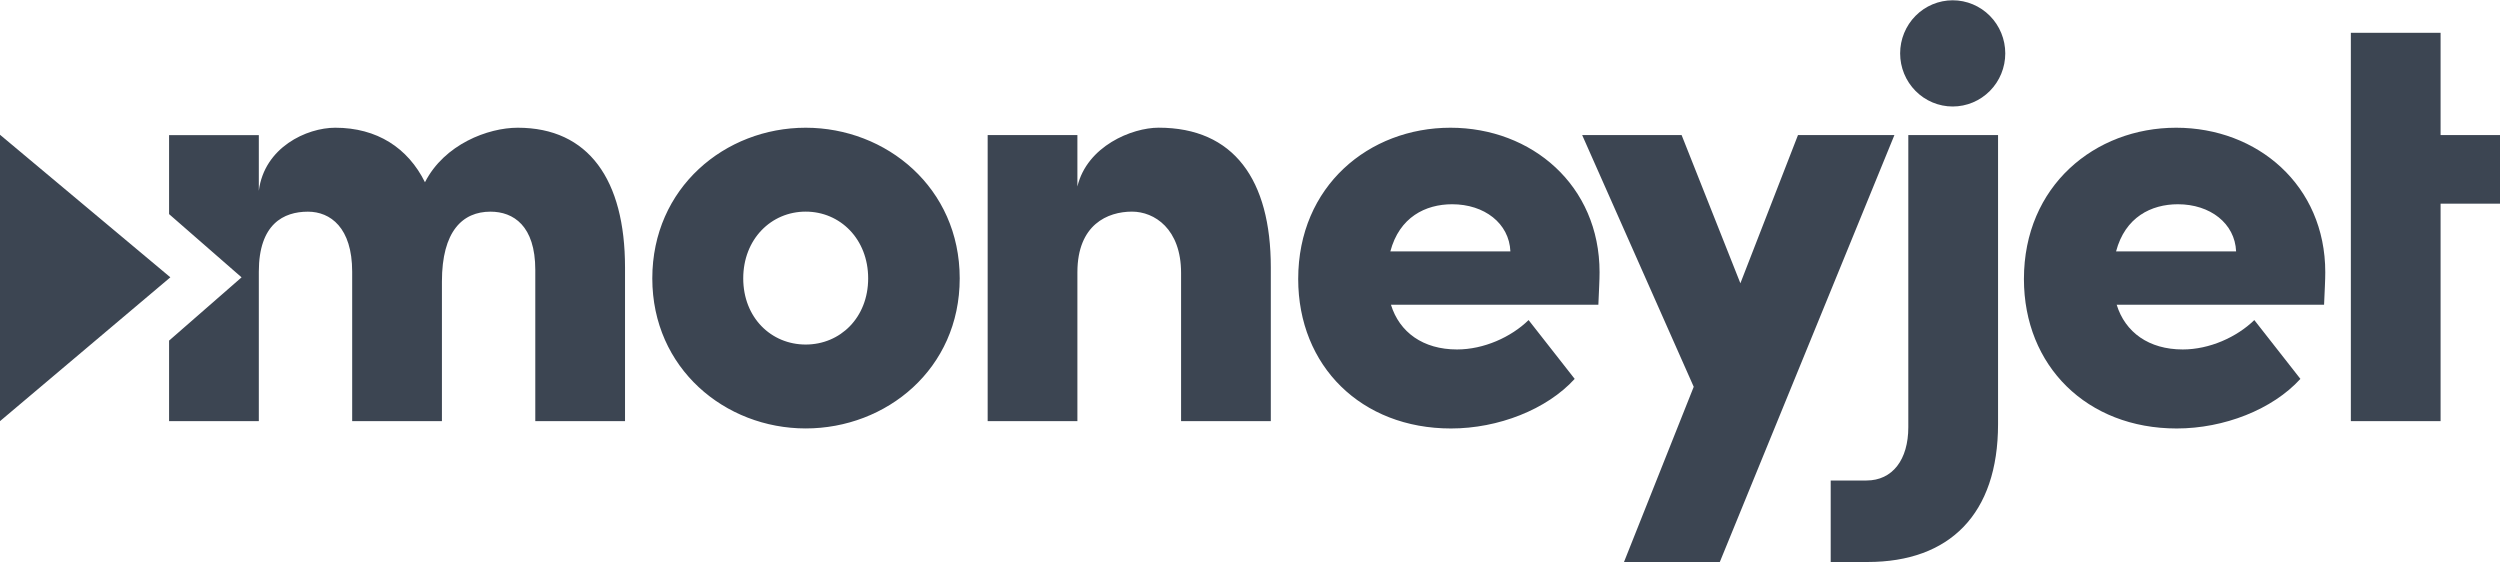 <svg xmlns="http://www.w3.org/2000/svg" width="200" height="45" viewBox="0 0 200 45" fill="none"><g clip-path="url(#clip0_135_134)"><path d="M52.184 22.271C52.184 15.02 58.006 10.218 64.456 10.218C70.905 10.218 76.777 15.02 76.777 22.271C76.777 29.524 70.908 34.275 64.455 34.275C58.003 34.275 52.184 29.474 52.184 22.272V22.271ZM69.453 22.271C69.453 19.134 67.222 16.93 64.455 16.93C61.69 16.93 59.459 19.134 59.459 22.271C59.459 25.409 61.69 27.563 64.455 27.563C67.222 27.563 69.453 25.406 69.453 22.271ZM101.665 21.389V33.688H94.486V21.832C94.486 18.304 92.351 16.93 90.559 16.93C88.617 16.93 86.192 17.96 86.192 21.782V33.688H79.013V10.805H86.192V14.919C86.967 11.685 90.558 10.215 92.691 10.215C98.704 10.215 101.665 14.38 101.665 21.388V21.389ZM127.865 24.379H111.276C111.956 26.583 113.847 27.957 116.564 27.957C118.7 27.957 120.882 26.976 122.287 25.606L125.975 30.311C123.743 32.761 119.862 34.278 116.079 34.278C108.9 34.278 103.856 29.28 103.856 22.321C103.856 14.873 109.531 10.218 116.033 10.218C122.535 10.218 127.965 14.822 127.965 21.782C127.965 22.418 127.915 23.251 127.869 24.379H127.865ZM120.832 20.114C120.736 17.86 118.746 16.34 116.174 16.34C114.039 16.34 111.954 17.37 111.227 20.114H120.832Z" fill="#3C4552"></path><path d="M143.839 10.805H151.553L137.585 44.959H129.92L135.498 30.944L126.573 10.805H134.528L139.231 22.662L143.839 10.805ZM41.417 10.218C39.041 10.218 35.548 11.542 33.997 14.58C32.637 11.835 30.165 10.218 26.818 10.218C24.537 10.218 21.145 11.785 20.706 15.266V10.809H13.526V17.128L19.326 22.188L13.526 27.249V33.693H20.706V21.736C20.706 17.915 22.695 16.934 24.633 16.934C26.429 16.934 28.174 18.208 28.174 21.736V33.693H35.354V22.518C35.354 18.5 37.004 16.933 39.236 16.933C41.077 16.933 42.823 18.061 42.823 21.588V33.692H50.002V21.392C50.002 14.386 47.091 10.218 41.417 10.218Z" fill="#3C4552"></path><path d="M0 10.78V33.692L13.628 22.185L0 10.78ZM185.924 24.379H169.334C170.014 26.583 171.905 27.957 174.622 27.957C176.757 27.957 178.939 26.976 180.345 25.606L184.032 30.311C181.801 32.761 177.919 34.278 174.136 34.278C166.957 34.278 161.914 29.28 161.914 22.321C161.914 14.873 167.588 10.218 174.09 10.218C180.593 10.218 186.022 14.822 186.022 21.782C186.022 22.418 185.973 23.251 185.926 24.379H185.924ZM178.889 20.114C178.794 17.86 176.804 16.34 174.233 16.34C172.097 16.34 170.011 17.37 169.285 20.114H178.889ZM200 10.805V16.294H195.247V33.688H188.068V2.623H195.247V10.806L200 10.805ZM146.456 44.959V38.44H149.317C151.404 38.44 152.665 36.773 152.665 34.175V10.805H159.844V33.932C159.844 41.135 155.962 44.959 149.414 44.959H146.456ZM156.216 8.52C157.332 8.52 158.401 8.072 159.19 7.275C159.979 6.479 160.422 5.398 160.422 4.271C160.422 3.145 159.979 2.064 159.19 1.267C158.401 0.471 157.332 0.023 156.216 0.023C155.101 0.023 154.031 0.471 153.243 1.267C152.454 2.064 152.011 3.145 152.011 4.271C152.011 5.398 152.454 6.479 153.243 7.275C154.031 8.072 155.101 8.52 156.216 8.52Z" fill="#3C4552"></path></g><defs><clipPath id="clip0_135_134"><rect width="200" height="45" fill="white"></rect></clipPath></defs></svg>